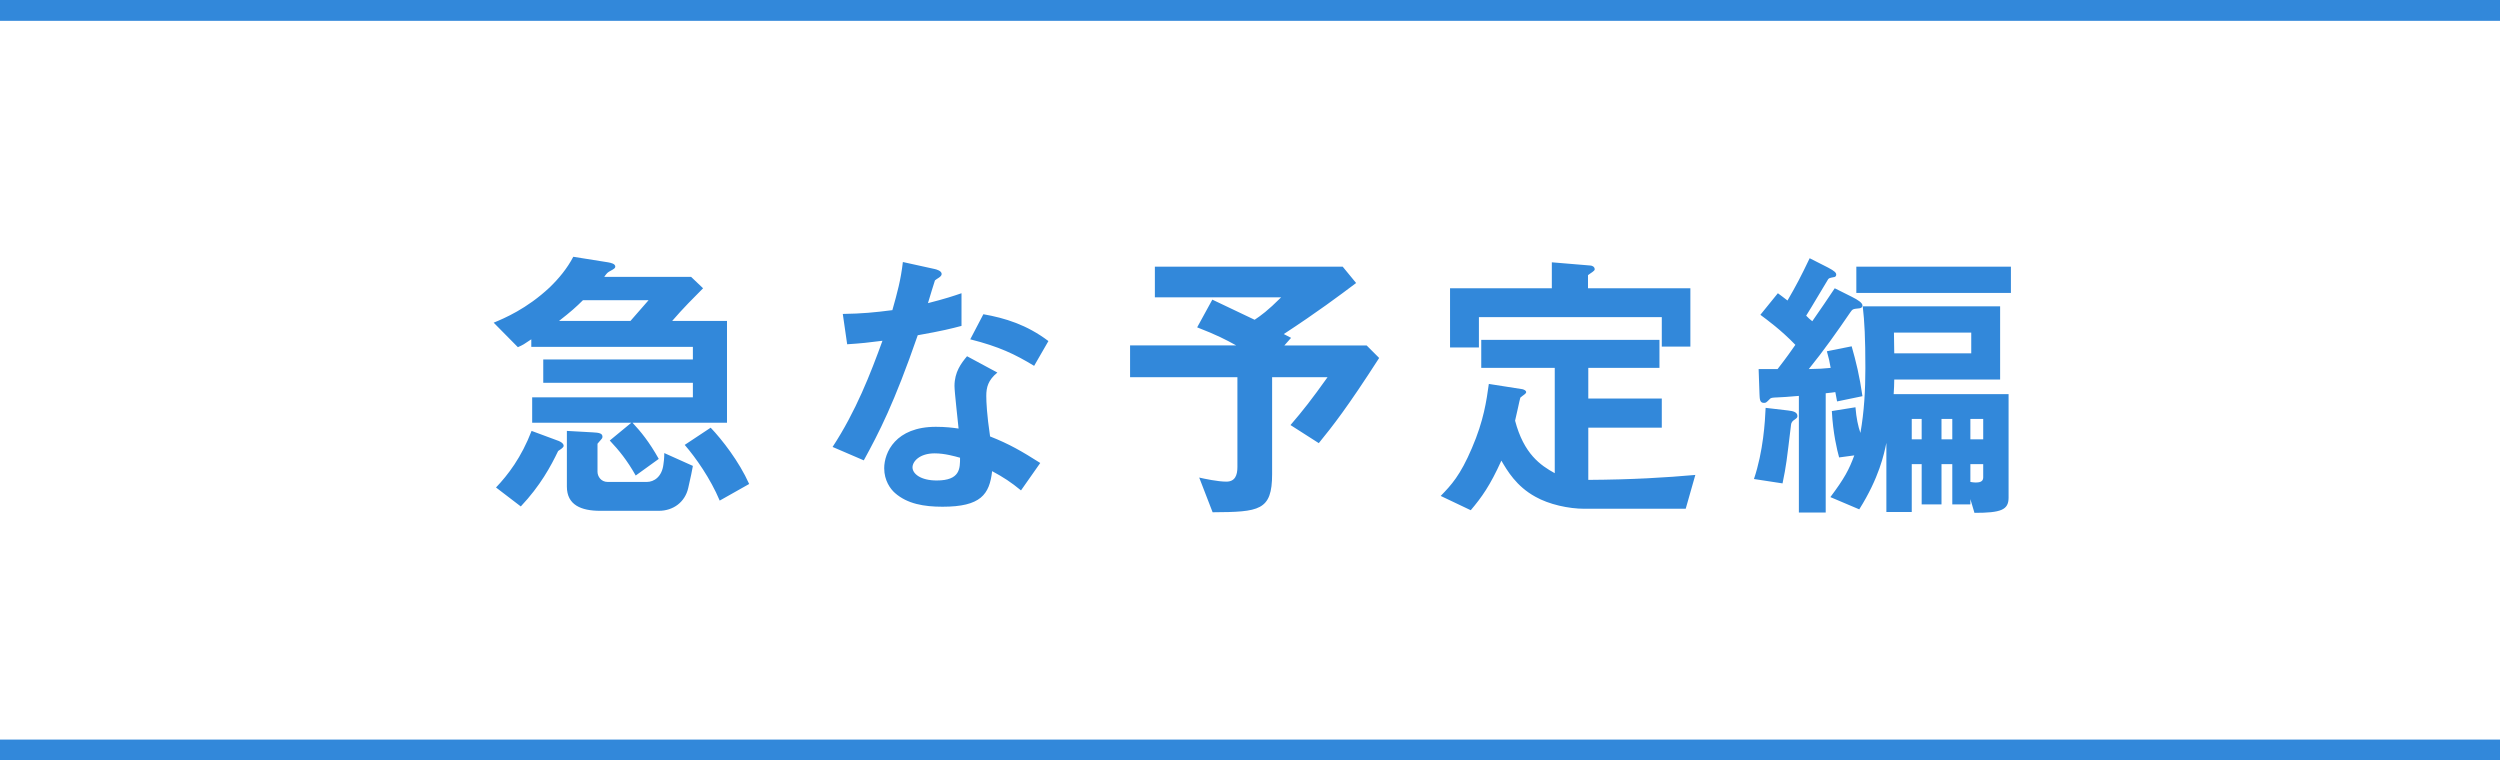 <svg fill="none" width="240" height="73" viewBox="0 0 240 73" xmlns="http://www.w3.org/2000/svg"><path d="m69.792 40.582v-9.772h-5.264c1.036-1.204 2.128-2.296 2.968-3.136l-1.148-1.092h-8.344c.28-.392.308-.42.616-.588s.448-.252.448-.392c0-.28-.392-.364-.7-.42l-3.332-.532c-.588 1.12-1.372 2.072-2.268 2.94-2.212 2.072-4.368 2.968-5.376 3.388l2.324 2.352c.504-.224.588-.28 1.288-.756v.728h15.512v1.204h-14.364v2.24h14.364v1.4h-15.428v2.436h9.52l-2.072 1.708c.896.952 1.652 1.876 2.492 3.36l2.212-1.596c-.924-1.652-1.736-2.632-2.52-3.472zm-7.532-11.76c-.84.952-1.456 1.68-1.736 1.988h-6.86c1.12-.868 1.68-1.372 2.296-1.988zm9.66 17.64c-.98-2.184-2.604-4.256-3.696-5.404l-2.492 1.652c1.064 1.232 2.464 3.22 3.36 5.348zm-5.404-1.736-2.744-1.232c0 .476-.056.952-.084 1.092-.14 1.176-.896 1.68-1.596 1.68h-3.752c-.644 0-.98-.532-.98-.98v-2.688c0-.028.308-.336.336-.392.084-.084.14-.168.14-.28 0-.308-.28-.392-.924-.42l-2.492-.14v5.348c0 1.764 1.372 2.324 3.192 2.324h5.628c1.4 0 2.52-.84 2.828-2.184.252-1.064.364-1.68.448-2.128zm-12.404-1.932c0-.28-.476-.476-.588-.504l-2.492-.924c-.98 2.548-2.268 4.228-3.416 5.432l2.38 1.82c1.876-1.988 2.884-3.864 3.584-5.32.14-.112.532-.308.532-.504zm45.752 1.652c-1.764-1.12-2.968-1.82-4.816-2.548-.308-2.072-.364-3.304-.364-3.892 0-.812.168-1.512 1.064-2.24l-2.912-1.568c-.56.672-1.204 1.512-1.204 2.856 0 .588.336 3.444.392 4.088-.56-.084-1.26-.168-2.184-.168-3.864 0-4.956 2.464-4.956 3.976 0 1.176.588 1.988 1.036 2.38 1.176 1.036 2.772 1.316 4.564 1.316 3.668 0 4.508-1.176 4.76-3.416 1.092.588 1.82 1.064 2.772 1.848zm-7.7-.504c0 1.008.028 2.184-2.24 2.184-1.54 0-2.324-.644-2.324-1.26 0-.56.672-1.344 2.128-1.344.952 0 1.932.28 2.436.42zm8.484-11.2c-2.072-1.568-4.172-2.212-6.244-2.576l-1.26 2.408c2.772.7 4.284 1.428 6.132 2.548zm-8.344-1.456v-3.136c-.728.252-1.568.532-3.22.952.112-.364.644-2.156.672-2.184.168-.168.644-.336.644-.616 0-.308-.532-.448-.672-.476l-3.052-.672c-.196 1.708-.532 2.94-1.008 4.62-1.736.224-2.912.336-4.76.364l.42 2.912c1.316-.084 2.1-.168 3.388-.336-1.148 3.164-2.548 6.776-4.788 10.192l2.996 1.288c1.456-2.66 2.912-5.46 5.18-12.012 2.38-.42 3.248-.644 4.2-.896zm40.096 3.08-1.204-1.204h-7.896l.644-.728c-.112-.056-.588-.308-.7-.364 3.248-2.128 5.264-3.64 6.944-4.9l-1.288-1.568h-18.032v2.94h12.124c-1.288 1.288-1.96 1.764-2.548 2.156-2.576-1.232-3.304-1.568-4.06-1.932l-1.456 2.66c1.876.728 2.744 1.176 3.752 1.736h-10.192v3.052h10.304v8.624c0 .784-.224 1.4-1.064 1.4-.812 0-2.128-.28-2.604-.392l1.288 3.332c4.48-.028 5.712-.14 5.712-3.668v-9.296h5.32c-1.54 2.156-2.352 3.192-3.556 4.592l2.716 1.736c1.344-1.652 2.716-3.388 5.796-8.176zm29.876-1.092v-5.6h-9.828v-1.26c.28-.224.644-.392.644-.56 0-.28-.308-.364-.42-.364l-3.696-.308v2.492h-9.772v5.684h2.772v-2.912h17.556v2.828zm.476 12.32c-2.828.252-6.02.448-10.276.476v-5.012h7.056v-2.8h-7.056v-2.94h6.832v-2.688h-17.108v2.688h7.056v10.108c-1.372-.756-2.968-1.848-3.808-5.04.196-.784.392-1.82.504-2.212.28-.252.56-.364.56-.532s-.252-.252-.364-.28l-3.22-.504c-.224 1.596-.476 3.5-1.624 6.16-1.12 2.632-1.988 3.556-2.996 4.592l2.884 1.372c1.064-1.26 1.848-2.352 2.94-4.76.56.952 1.428 2.464 3.276 3.472 1.288.728 3.164 1.148 4.704 1.148h9.716zm30.072 2.184v-9.94h-11.032c.028-.308.056-1.064.056-1.4h10.164v-7.028h-13.188c.168 1.456.252 3.024.252 5.936 0 2.072-.112 4.172-.476 6.216-.224-.644-.392-1.428-.476-2.464l-2.268.364c.112 2.128.504 3.752.7 4.452l1.456-.196c-.504 1.372-.952 2.212-2.296 4.004l2.772 1.176c1.904-3.024 2.38-5.292 2.604-6.384v6.636h2.436v-4.592h.952v3.864h1.904v-3.864h1.036v3.864h1.736v-.504l.392 1.316c2.548 0 3.276-.28 3.276-1.456zm-2.436-5.6h-1.232v-1.96h1.232zm-2.968 0h-1.036v-1.96h1.036zm2.968 3.668c0 .42-.392.476-.728.476-.168 0-.308-.028-.504-.056v-1.708h1.232zm-5.908-3.668h-.952v-1.96h.952zm-5.684-4.144c-.28-1.96-.616-3.304-1.036-4.788l-2.38.476c.224.784.224.868.364 1.596-.896.084-.952.084-2.1.112 1.428-1.764 2.716-3.584 3.976-5.432.224-.336.28-.336.812-.392.084 0 .364-.028.364-.28s-.42-.532-1.036-.84l-1.624-.812c-.84 1.26-1.148 1.708-2.156 3.164-.28-.224-.308-.252-.588-.532.588-.924 1.456-2.436 2.044-3.388.112-.224.168-.224.588-.308.056 0 .252-.028.252-.252 0-.168-.14-.336-.784-.672l-1.764-.896c-.84 1.764-1.316 2.66-2.128 4.06-.308-.224-.672-.532-.924-.7l-1.68 2.072c.672.504 1.988 1.456 3.36 2.884-.336.476-.812 1.176-1.708 2.324h-1.82l.084 2.408c.028.42 0 .84.42.84.196 0 .224-.028.532-.336.14-.168.224-.168.868-.196.196 0 1.008-.056 1.96-.14v11.2h2.576v-11.452c.56-.056.728-.084.924-.112.056.28.084.42.168.896zm14.252-9.912v-2.52h-14.84v2.52zm-3.808 5.796h-7.392c0-.616-.028-1.456-.028-1.988h7.42zm-16.688 6.02c0-.336-.336-.476-.896-.532l-2.156-.252c-.056 1.316-.224 4.172-1.12 6.832l2.744.42c.364-1.764.392-2.128.812-5.6.028-.308.196-.42.364-.532.196-.14.252-.196.252-.336z" fill="#3288da"/><path d="m0 1h240m-240 71h240" stroke="#3288da" stroke-width="2"/></svg>